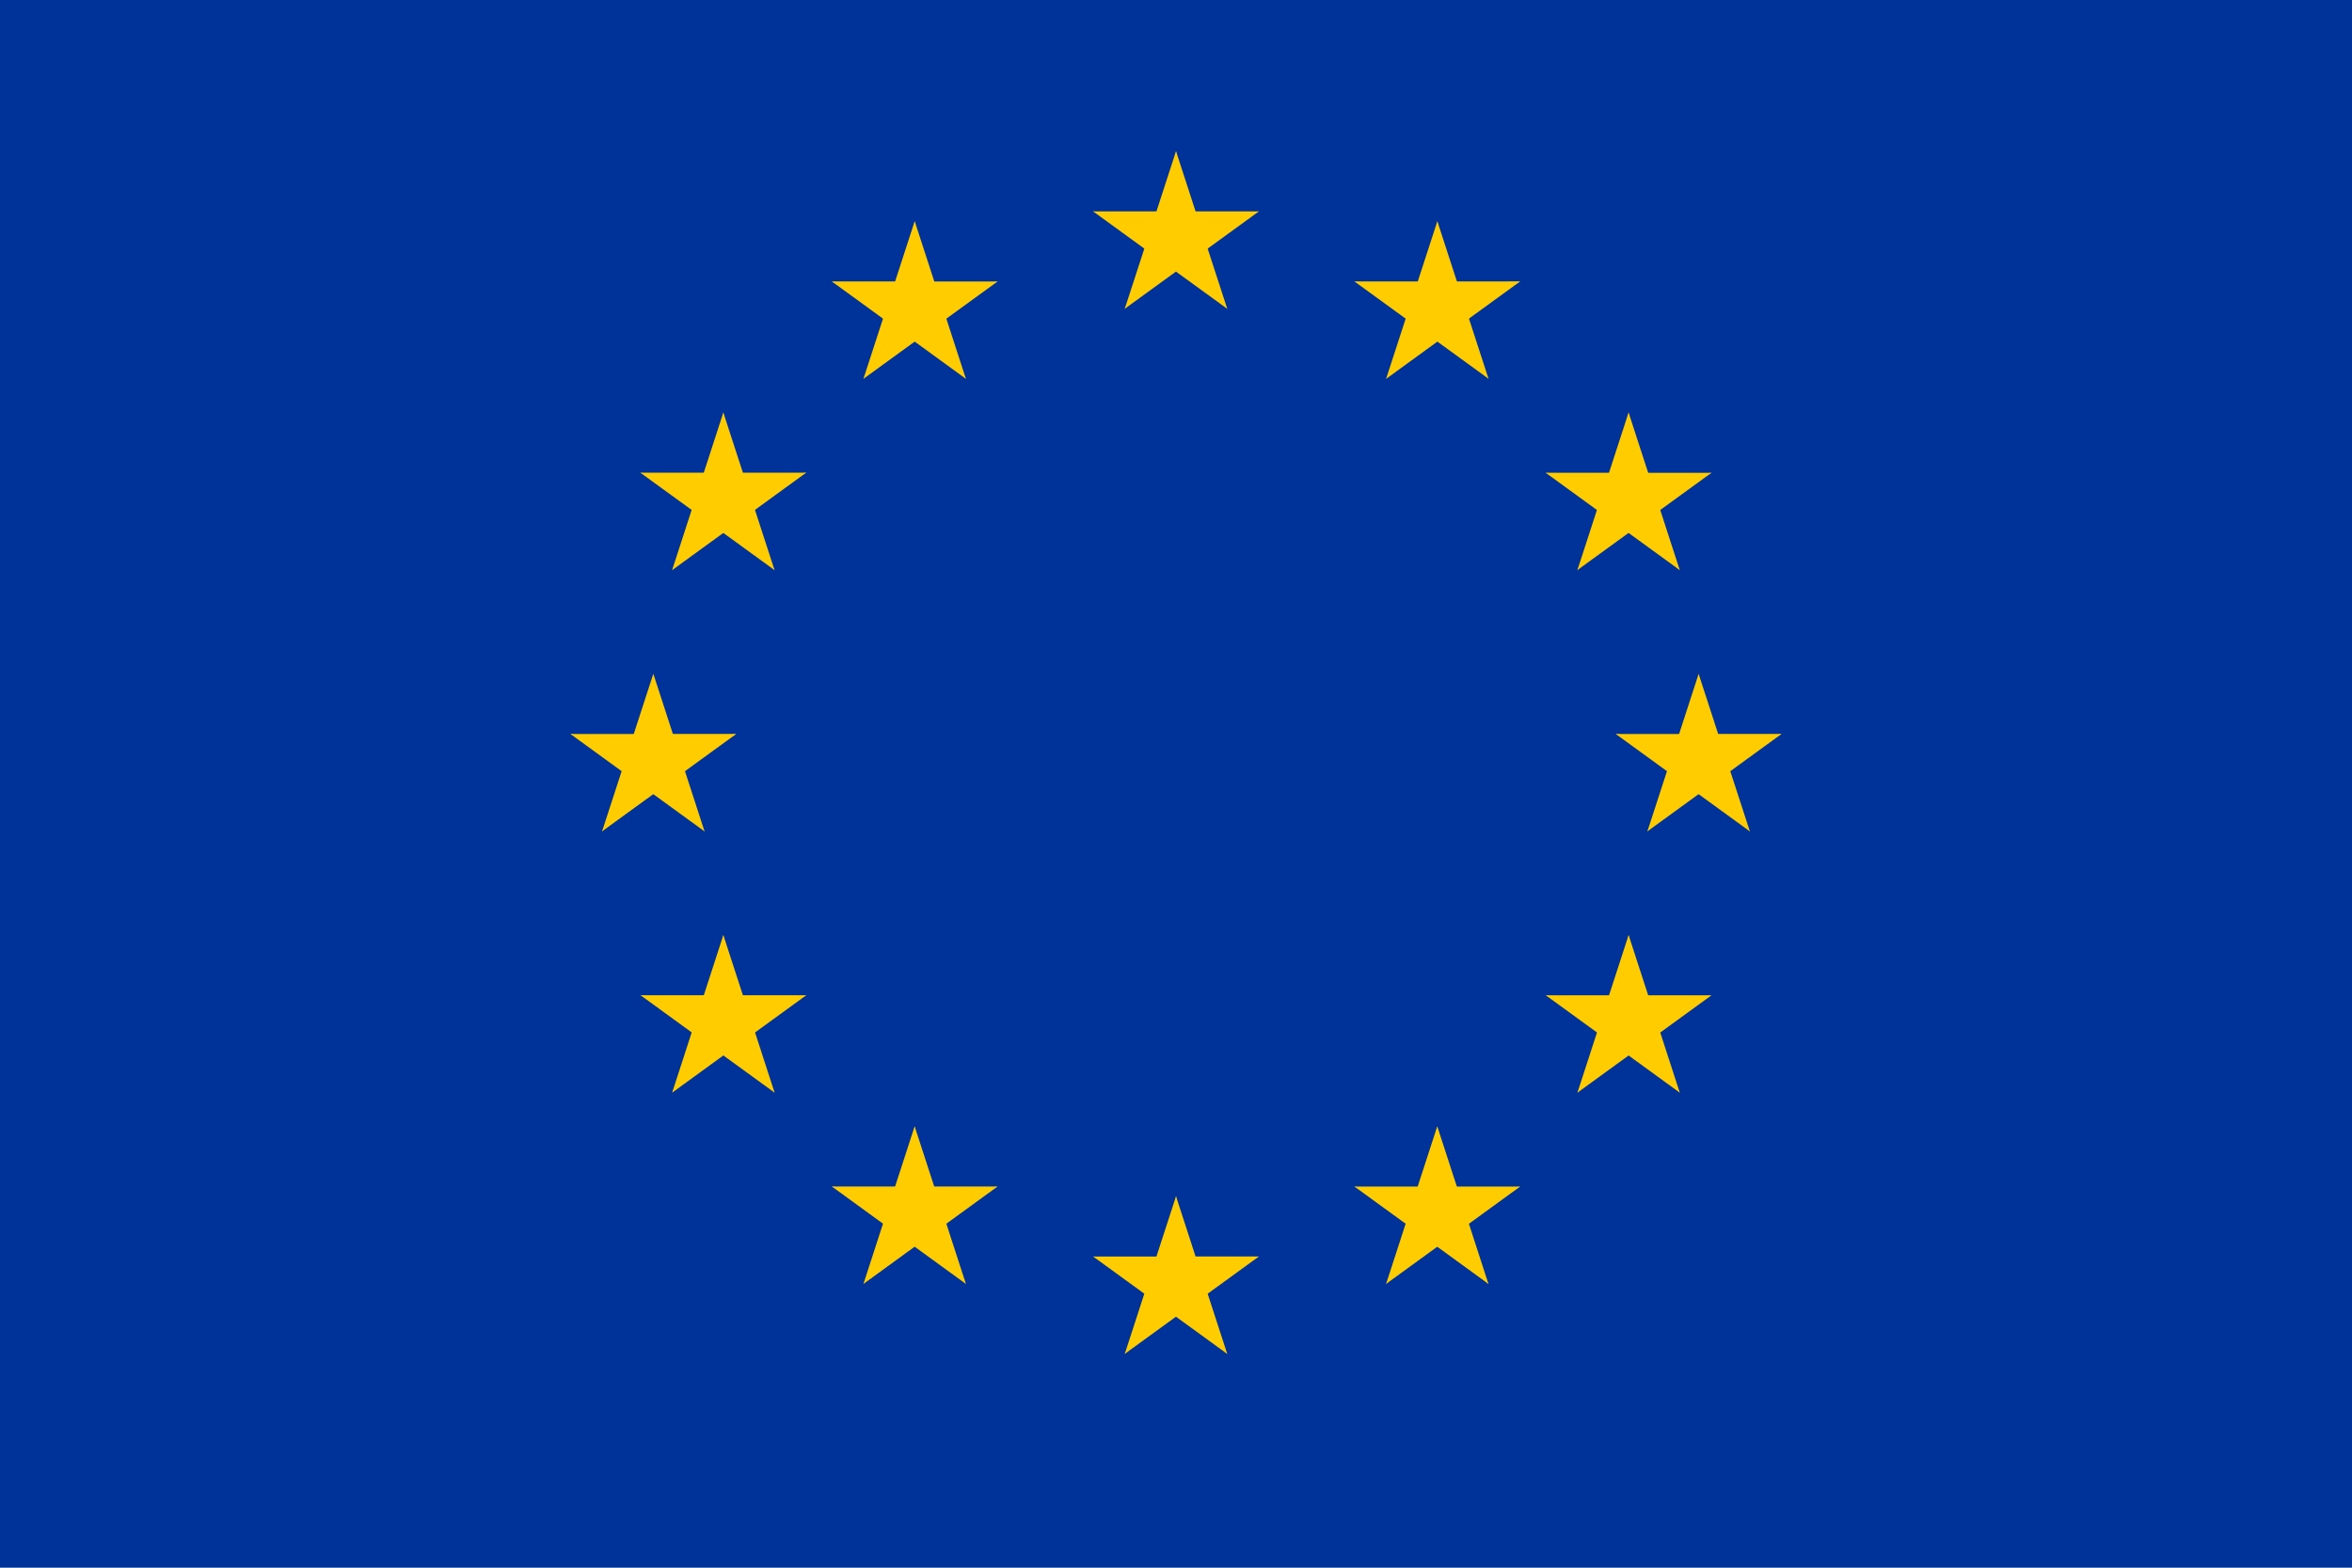 <svg xmlns="http://www.w3.org/2000/svg" width="48" height="32" viewBox="0 0 48 32"><g transform="translate(0 -0.469)"><rect width="48" height="32" transform="translate(0 0.469)" fill="#039"/><g transform="translate(11.381 3.556)"><g transform="translate(10.667 0)"><g transform="translate(1.107)"><path d="M0,0V1.778H.889Z" transform="translate(0.845 0) rotate(18)" fill="#fc0"/><path d="M0,1.778V0H.889Z" transform="translate(1.395 1.691) rotate(162)" fill="#fc0"/></g><g transform="translate(1.158 0.424)"><g transform="translate(2.224 0) rotate(72)"><path d="M0,0V1.778H.889Z" transform="translate(0.845 0) rotate(18)" fill="#fc0"/><path d="M0,1.778V0H.889Z" transform="translate(1.395 1.691) rotate(162)" fill="#fc0"/></g><g transform="matrix(-0.809, 0.588, -0.588, -0.809, 2.523, 2.295)"><path d="M0,0V1.778H.889Z" transform="translate(0.845 0) rotate(18)" fill="#fc0"/><path d="M0,1.778V0H.889Z" transform="translate(1.395 1.691) rotate(162)" fill="#fc0"/></g></g><g transform="translate(2.746 3.713) rotate(180)"><g transform="translate(0.355 2.681) rotate(-72)"><path d="M0,1.778V0H.889Z" transform="translate(0.296 0.275) rotate(-18)" fill="#fc0"/><path d="M0,0V1.778H.889Z" transform="translate(0.845 1.965) rotate(-162)" fill="#fc0"/></g><g transform="matrix(-0.809, -0.588, 0.588, -0.809, 1.368, 2.584)"><path d="M0,1.778V0H.889Z" transform="translate(0.296 0.275) rotate(-18)" fill="#fc0"/><path d="M0,0V1.778H.889Z" transform="translate(0.845 1.965) rotate(-162)" fill="#fc0"/></g></g></g><g transform="translate(10.667 21.333)"><g transform="translate(1.107 0)"><path d="M0,0V1.778H.889Z" transform="translate(0.845 0) rotate(18)" fill="#fc0"/><path d="M0,1.778V0H.889Z" transform="translate(1.395 1.691) rotate(162)" fill="#fc0"/></g><g transform="translate(1.158 0.424)"><g transform="translate(2.224 0) rotate(72)"><path d="M0,0V1.778H.889Z" transform="translate(0.845 0) rotate(18)" fill="#fc0"/><path d="M0,1.778V0H.889Z" transform="translate(1.395 1.691) rotate(162)" fill="#fc0"/></g><g transform="matrix(-0.809, 0.588, -0.588, -0.809, 2.523, 2.295)"><path d="M0,0V1.778H.889Z" transform="translate(0.845 0) rotate(18)" fill="#fc0"/><path d="M0,1.778V0H.889Z" transform="translate(1.395 1.691) rotate(162)" fill="#fc0"/></g></g><g transform="translate(2.746 3.713) rotate(180)"><g transform="translate(0.355 2.681) rotate(-72)"><path d="M0,1.778V0H.889Z" transform="translate(0.296 0.275) rotate(-18)" fill="#fc0"/><path d="M0,0V1.778H.889Z" transform="translate(0.845 1.965) rotate(-162)" fill="#fc0"/></g><g transform="matrix(-0.809, -0.588, 0.588, -0.809, 1.368, 2.584)"><path d="M0,1.778V0H.889Z" transform="translate(0.296 0.275) rotate(-18)" fill="#fc0"/><path d="M0,0V1.778H.889Z" transform="translate(0.845 1.965) rotate(-162)" fill="#fc0"/></g></g></g><g transform="translate(0 0.494)"><g transform="translate(0 10.173)"><g transform="translate(1.107 0)"><path d="M0,0V1.778H.889Z" transform="translate(0.845 0) rotate(18)" fill="#fc0"/><path d="M0,1.778V0H.889Z" transform="translate(1.395 1.691) rotate(162)" fill="#fc0"/></g><g transform="translate(1.158 0.424)"><g transform="translate(2.224 0) rotate(72)"><path d="M0,0V1.778H.889Z" transform="translate(0.845 0) rotate(18)" fill="#fc0"/><path d="M0,1.778V0H.889Z" transform="translate(1.395 1.691) rotate(162)" fill="#fc0"/></g><g transform="matrix(-0.809, 0.588, -0.588, -0.809, 2.523, 2.295)"><path d="M0,0V1.778H.889Z" transform="translate(0.845 0) rotate(18)" fill="#fc0"/><path d="M0,1.778V0H.889Z" transform="translate(1.395 1.691) rotate(162)" fill="#fc0"/></g></g><g transform="translate(2.746 3.713) rotate(180)"><g transform="translate(0.355 2.681) rotate(-72)"><path d="M0,1.778V0H.889Z" transform="translate(0.296 0.275) rotate(-18)" fill="#fc0"/><path d="M0,0V1.778H.889Z" transform="translate(0.845 1.965) rotate(-162)" fill="#fc0"/></g><g transform="matrix(-0.809, -0.588, 0.588, -0.809, 1.368, 2.584)"><path d="M0,1.778V0H.889Z" transform="translate(0.296 0.275) rotate(-18)" fill="#fc0"/><path d="M0,0V1.778H.889Z" transform="translate(0.845 1.965) rotate(-162)" fill="#fc0"/></g></g></g><g transform="matrix(-0.809, -0.588, 0.588, -0.809, 7.82, 5.299)"><g transform="translate(1.107 0)"><path d="M0,0V1.778H.889Z" transform="translate(0.845 0) rotate(18)" fill="#fc0"/><path d="M0,1.778V0H.889Z" transform="translate(1.395 1.691) rotate(162)" fill="#fc0"/></g><g transform="translate(1.158 0.424)"><g transform="translate(2.224 0) rotate(72)"><path d="M0,0V1.778H.889Z" transform="translate(0.845 0) rotate(18)" fill="#fc0"/><path d="M0,1.778V0H.889Z" transform="translate(1.395 1.691) rotate(162)" fill="#fc0"/></g><g transform="matrix(-0.809, 0.588, -0.588, -0.809, 2.523, 2.295)"><path d="M0,0V1.778H.889Z" transform="translate(0.845 0) rotate(18)" fill="#fc0"/><path d="M0,1.778V0H.889Z" transform="translate(1.395 1.691) rotate(162)" fill="#fc0"/></g></g><g transform="translate(2.746 3.713) rotate(180)"><g transform="translate(0.355 2.681) rotate(-72)"><path d="M0,1.778V0H.889Z" transform="translate(0.296 0.275) rotate(-18)" fill="#fc0"/><path d="M0,0V1.778H.889Z" transform="translate(0.845 1.965) rotate(-162)" fill="#fc0"/></g><g transform="matrix(-0.809, -0.588, 0.588, -0.809, 1.368, 2.584)"><path d="M0,1.778V0H.889Z" transform="translate(0.296 0.275) rotate(-18)" fill="#fc0"/><path d="M0,0V1.778H.889Z" transform="translate(0.845 1.965) rotate(-162)" fill="#fc0"/></g></g></g><g transform="matrix(-0.809, 0.588, -0.588, -0.809, 6.005, 6.908)"><g transform="translate(1.107 0)"><path d="M0,0V1.778H.889Z" transform="translate(0.845 0) rotate(18)" fill="#fc0"/><path d="M0,1.778V0H.889Z" transform="translate(1.395 1.691) rotate(162)" fill="#fc0"/></g><g transform="translate(1.158 0.424)"><g transform="translate(2.224 0) rotate(72)"><path d="M0,0V1.778H.889Z" transform="translate(0.845 0) rotate(18)" fill="#fc0"/><path d="M0,1.778V0H.889Z" transform="translate(1.395 1.691) rotate(162)" fill="#fc0"/></g><g transform="matrix(-0.809, 0.588, -0.588, -0.809, 2.523, 2.295)"><path d="M0,0V1.778H.889Z" transform="translate(0.845 0) rotate(18)" fill="#fc0"/><path d="M0,1.778V0H.889Z" transform="translate(1.395 1.691) rotate(162)" fill="#fc0"/></g></g><g transform="translate(2.746 3.713) rotate(180)"><g transform="translate(0.355 2.681) rotate(-72)"><path d="M0,1.778V0H.889Z" transform="translate(0.296 0.275) rotate(-18)" fill="#fc0"/><path d="M0,0V1.778H.889Z" transform="translate(0.845 1.965) rotate(-162)" fill="#fc0"/></g><g transform="matrix(-0.809, -0.588, 0.588, -0.809, 1.368, 2.584)"><path d="M0,1.778V0H.889Z" transform="translate(0.296 0.275) rotate(-18)" fill="#fc0"/><path d="M0,0V1.778H.889Z" transform="translate(0.845 1.965) rotate(-162)" fill="#fc0"/></g></g></g><g transform="translate(4.469 14.878) rotate(72)"><g transform="translate(1.107 0)"><path d="M0,0V1.778H.889Z" transform="translate(0.845 0) rotate(18)" fill="#fc0"/><path d="M0,1.778V0H.889Z" transform="translate(1.395 1.691) rotate(162)" fill="#fc0"/></g><g transform="translate(1.158 0.424)"><g transform="translate(2.224 0) rotate(72)"><path d="M0,0V1.778H.889Z" transform="translate(0.845 0) rotate(18)" fill="#fc0"/><path d="M0,1.778V0H.889Z" transform="translate(1.395 1.691) rotate(162)" fill="#fc0"/></g><g transform="matrix(-0.809, 0.588, -0.588, -0.809, 2.523, 2.295)"><path d="M0,0V1.778H.889Z" transform="translate(0.845 0) rotate(18)" fill="#fc0"/><path d="M0,1.778V0H.889Z" transform="translate(1.395 1.691) rotate(162)" fill="#fc0"/></g></g><g transform="translate(2.746 3.713) rotate(180)"><g transform="translate(0.355 2.681) rotate(-72)"><path d="M0,1.778V0H.889Z" transform="translate(0.296 0.275) rotate(-18)" fill="#fc0"/><path d="M0,0V1.778H.889Z" transform="translate(0.845 1.965) rotate(-162)" fill="#fc0"/></g><g transform="matrix(-0.809, -0.588, 0.588, -0.809, 1.368, 2.584)"><path d="M0,1.778V0H.889Z" transform="translate(0.296 0.275) rotate(-18)" fill="#fc0"/><path d="M0,0V1.778H.889Z" transform="translate(0.845 1.965) rotate(-162)" fill="#fc0"/></g></g></g><g transform="translate(8.373 18.782) rotate(72)"><g transform="translate(1.107 0)"><path d="M0,0V1.778H.889Z" transform="translate(0.845 0) rotate(18)" fill="#fc0"/><path d="M0,1.778V0H.889Z" transform="translate(1.395 1.691) rotate(162)" fill="#fc0"/></g><g transform="translate(1.158 0.424)"><g transform="translate(2.224 0) rotate(72)"><path d="M0,0V1.778H.889Z" transform="translate(0.845 0) rotate(18)" fill="#fc0"/><path d="M0,1.778V0H.889Z" transform="translate(1.395 1.691) rotate(162)" fill="#fc0"/></g><g transform="matrix(-0.809, 0.588, -0.588, -0.809, 2.523, 2.295)"><path d="M0,0V1.778H.889Z" transform="translate(0.845 0) rotate(18)" fill="#fc0"/><path d="M0,1.778V0H.889Z" transform="translate(1.395 1.691) rotate(162)" fill="#fc0"/></g></g><g transform="translate(2.746 3.713) rotate(180)"><g transform="translate(0.355 2.681) rotate(-72)"><path d="M0,1.778V0H.889Z" transform="translate(0.296 0.275) rotate(-18)" fill="#fc0"/><path d="M0,0V1.778H.889Z" transform="translate(0.845 1.965) rotate(-162)" fill="#fc0"/></g><g transform="matrix(-0.809, -0.588, 0.588, -0.809, 1.368, 2.584)"><path d="M0,1.778V0H.889Z" transform="translate(0.296 0.275) rotate(-18)" fill="#fc0"/><path d="M0,0V1.778H.889Z" transform="translate(0.845 1.965) rotate(-162)" fill="#fc0"/></g></g></g></g><g transform="translate(25.237 24.137) rotate(180)"><g transform="translate(0 9.757)"><g transform="translate(1.107 1.747)"><path d="M0,1.778V0H.889Z" transform="translate(0.296 0.275) rotate(-18)" fill="#fc0"/><path d="M0,0V1.778H.889Z" transform="translate(0.845 1.965) rotate(-162)" fill="#fc0"/></g><g transform="translate(1.158 0)"><g transform="translate(0.355 2.681) rotate(-72)"><path d="M0,1.778V0H.889Z" transform="translate(0.296 0.275) rotate(-18)" fill="#fc0"/><path d="M0,0V1.778H.889Z" transform="translate(0.845 1.965) rotate(-162)" fill="#fc0"/></g><g transform="matrix(-0.809, -0.588, 0.588, -0.809, 1.368, 2.584)"><path d="M0,1.778V0H.889Z" transform="translate(0.296 0.275) rotate(-18)" fill="#fc0"/><path d="M0,0V1.778H.889Z" transform="translate(0.845 1.965) rotate(-162)" fill="#fc0"/></g></g><g transform="translate(2.746 3.289) rotate(180)"><g transform="translate(2.224 0) rotate(72)"><path d="M0,0V1.778H.889Z" transform="translate(0.845 0) rotate(18)" fill="#fc0"/><path d="M0,1.778V0H.889Z" transform="translate(1.395 1.691) rotate(162)" fill="#fc0"/></g><g transform="matrix(-0.809, 0.588, -0.588, -0.809, 2.523, 2.295)"><path d="M0,0V1.778H.889Z" transform="translate(0.845 0) rotate(18)" fill="#fc0"/><path d="M0,1.778V0H.889Z" transform="translate(1.395 1.691) rotate(162)" fill="#fc0"/></g></g></g><g transform="matrix(-0.809, 0.588, -0.588, -0.809, 10.002, 21.348)"><g transform="translate(1.107 1.747)"><path d="M0,1.778V0H.889Z" transform="translate(0.296 0.275) rotate(-18)" fill="#fc0"/><path d="M0,0V1.778H.889Z" transform="translate(0.845 1.965) rotate(-162)" fill="#fc0"/></g><g transform="translate(1.158 0)"><g transform="translate(0.355 2.681) rotate(-72)"><path d="M0,1.778V0H.889Z" transform="translate(0.296 0.275) rotate(-18)" fill="#fc0"/><path d="M0,0V1.778H.889Z" transform="translate(0.845 1.965) rotate(-162)" fill="#fc0"/></g><g transform="matrix(-0.809, -0.588, 0.588, -0.809, 1.368, 2.584)"><path d="M0,1.778V0H.889Z" transform="translate(0.296 0.275) rotate(-18)" fill="#fc0"/><path d="M0,0V1.778H.889Z" transform="translate(0.845 1.965) rotate(-162)" fill="#fc0"/></g></g><g transform="translate(2.746 3.289) rotate(180)"><g transform="translate(2.224 0) rotate(72)"><path d="M0,0V1.778H.889Z" transform="translate(0.845 0) rotate(18)" fill="#fc0"/><path d="M0,1.778V0H.889Z" transform="translate(1.395 1.691) rotate(162)" fill="#fc0"/></g><g transform="matrix(-0.809, 0.588, -0.588, -0.809, 2.523, 2.295)"><path d="M0,0V1.778H.889Z" transform="translate(0.845 0) rotate(18)" fill="#fc0"/><path d="M0,1.778V0H.889Z" transform="translate(1.395 1.691) rotate(162)" fill="#fc0"/></g></g></g><g transform="matrix(-0.809, -0.588, 0.588, -0.809, 3.823, 19.738)"><g transform="translate(1.107 1.747)"><path d="M0,1.778V0H.889Z" transform="translate(0.296 0.275) rotate(-18)" fill="#fc0"/><path d="M0,0V1.778H.889Z" transform="translate(0.845 1.965) rotate(-162)" fill="#fc0"/></g><g transform="translate(1.158 0)"><g transform="translate(0.355 2.681) rotate(-72)"><path d="M0,1.778V0H.889Z" transform="translate(0.296 0.275) rotate(-18)" fill="#fc0"/><path d="M0,0V1.778H.889Z" transform="translate(0.845 1.965) rotate(-162)" fill="#fc0"/></g><g transform="matrix(-0.809, -0.588, 0.588, -0.809, 1.368, 2.584)"><path d="M0,1.778V0H.889Z" transform="translate(0.296 0.275) rotate(-18)" fill="#fc0"/><path d="M0,0V1.778H.889Z" transform="translate(0.845 1.965) rotate(-162)" fill="#fc0"/></g></g><g transform="translate(2.746 3.289) rotate(180)"><g transform="translate(2.224 0) rotate(72)"><path d="M0,0V1.778H.889Z" transform="translate(0.845 0) rotate(18)" fill="#fc0"/><path d="M0,1.778V0H.889Z" transform="translate(1.395 1.691) rotate(162)" fill="#fc0"/></g><g transform="matrix(-0.809, 0.588, -0.588, -0.809, 2.523, 2.295)"><path d="M0,0V1.778H.889Z" transform="translate(0.845 0) rotate(18)" fill="#fc0"/><path d="M0,1.778V0H.889Z" transform="translate(1.395 1.691) rotate(162)" fill="#fc0"/></g></g></g><g transform="translate(0.937 7.617) rotate(-72)"><g transform="translate(1.107 1.747)"><path d="M0,1.778V0H.889Z" transform="translate(0.296 0.275) rotate(-18)" fill="#fc0"/><path d="M0,0V1.778H.889Z" transform="translate(0.845 1.965) rotate(-162)" fill="#fc0"/></g><g transform="translate(1.158)"><g transform="translate(0.355 2.681) rotate(-72)"><path d="M0,1.778V0H.889Z" transform="translate(0.296 0.275) rotate(-18)" fill="#fc0"/><path d="M0,0V1.778H.889Z" transform="translate(0.845 1.965) rotate(-162)" fill="#fc0"/></g><g transform="matrix(-0.809, -0.588, 0.588, -0.809, 1.368, 2.584)"><path d="M0,1.778V0H.889Z" transform="translate(0.296 0.275) rotate(-18)" fill="#fc0"/><path d="M0,0V1.778H.889Z" transform="translate(0.845 1.965) rotate(-162)" fill="#fc0"/></g></g><g transform="translate(2.746 3.289) rotate(180)"><g transform="translate(2.224 0) rotate(72)"><path d="M0,0V1.778H.889Z" transform="translate(0.845 0) rotate(18)" fill="#fc0"/><path d="M0,1.778V0H.889Z" transform="translate(1.395 1.691) rotate(162)" fill="#fc0"/></g><g transform="matrix(-0.809, 0.588, -0.588, -0.809, 2.523, 2.295)"><path d="M0,0V1.778H.889Z" transform="translate(0.845 0) rotate(18)" fill="#fc0"/><path d="M0,1.778V0H.889Z" transform="translate(1.395 1.691) rotate(162)" fill="#fc0"/></g></g></g><g transform="translate(4.842 3.713) rotate(-72)"><g transform="translate(1.107 1.747)"><path d="M0,1.778V0H.889Z" transform="translate(0.296 0.275) rotate(-18)" fill="#fc0"/><path d="M0,0V1.778H.889Z" transform="translate(0.845 1.965) rotate(-162)" fill="#fc0"/></g><g transform="translate(1.158)"><g transform="translate(0.355 2.681) rotate(-72)"><path d="M0,1.778V0H.889Z" transform="translate(0.296 0.275) rotate(-18)" fill="#fc0"/><path d="M0,0V1.778H.889Z" transform="translate(0.845 1.965) rotate(-162)" fill="#fc0"/></g><g transform="matrix(-0.809, -0.588, 0.588, -0.809, 1.368, 2.584)"><path d="M0,1.778V0H.889Z" transform="translate(0.296 0.275) rotate(-18)" fill="#fc0"/><path d="M0,0V1.778H.889Z" transform="translate(0.845 1.965) rotate(-162)" fill="#fc0"/></g></g><g transform="translate(2.746 3.289) rotate(180)"><g transform="translate(2.224 0) rotate(72)"><path d="M0,0V1.778H.889Z" transform="translate(0.845 0) rotate(18)" fill="#fc0"/><path d="M0,1.778V0H.889Z" transform="translate(1.395 1.691) rotate(162)" fill="#fc0"/></g><g transform="matrix(-0.809, 0.588, -0.588, -0.809, 2.523, 2.295)"><path d="M0,0V1.778H.889Z" transform="translate(0.845 0) rotate(18)" fill="#fc0"/><path d="M0,1.778V0H.889Z" transform="translate(1.395 1.691) rotate(162)" fill="#fc0"/></g></g></g></g></g></g></svg>